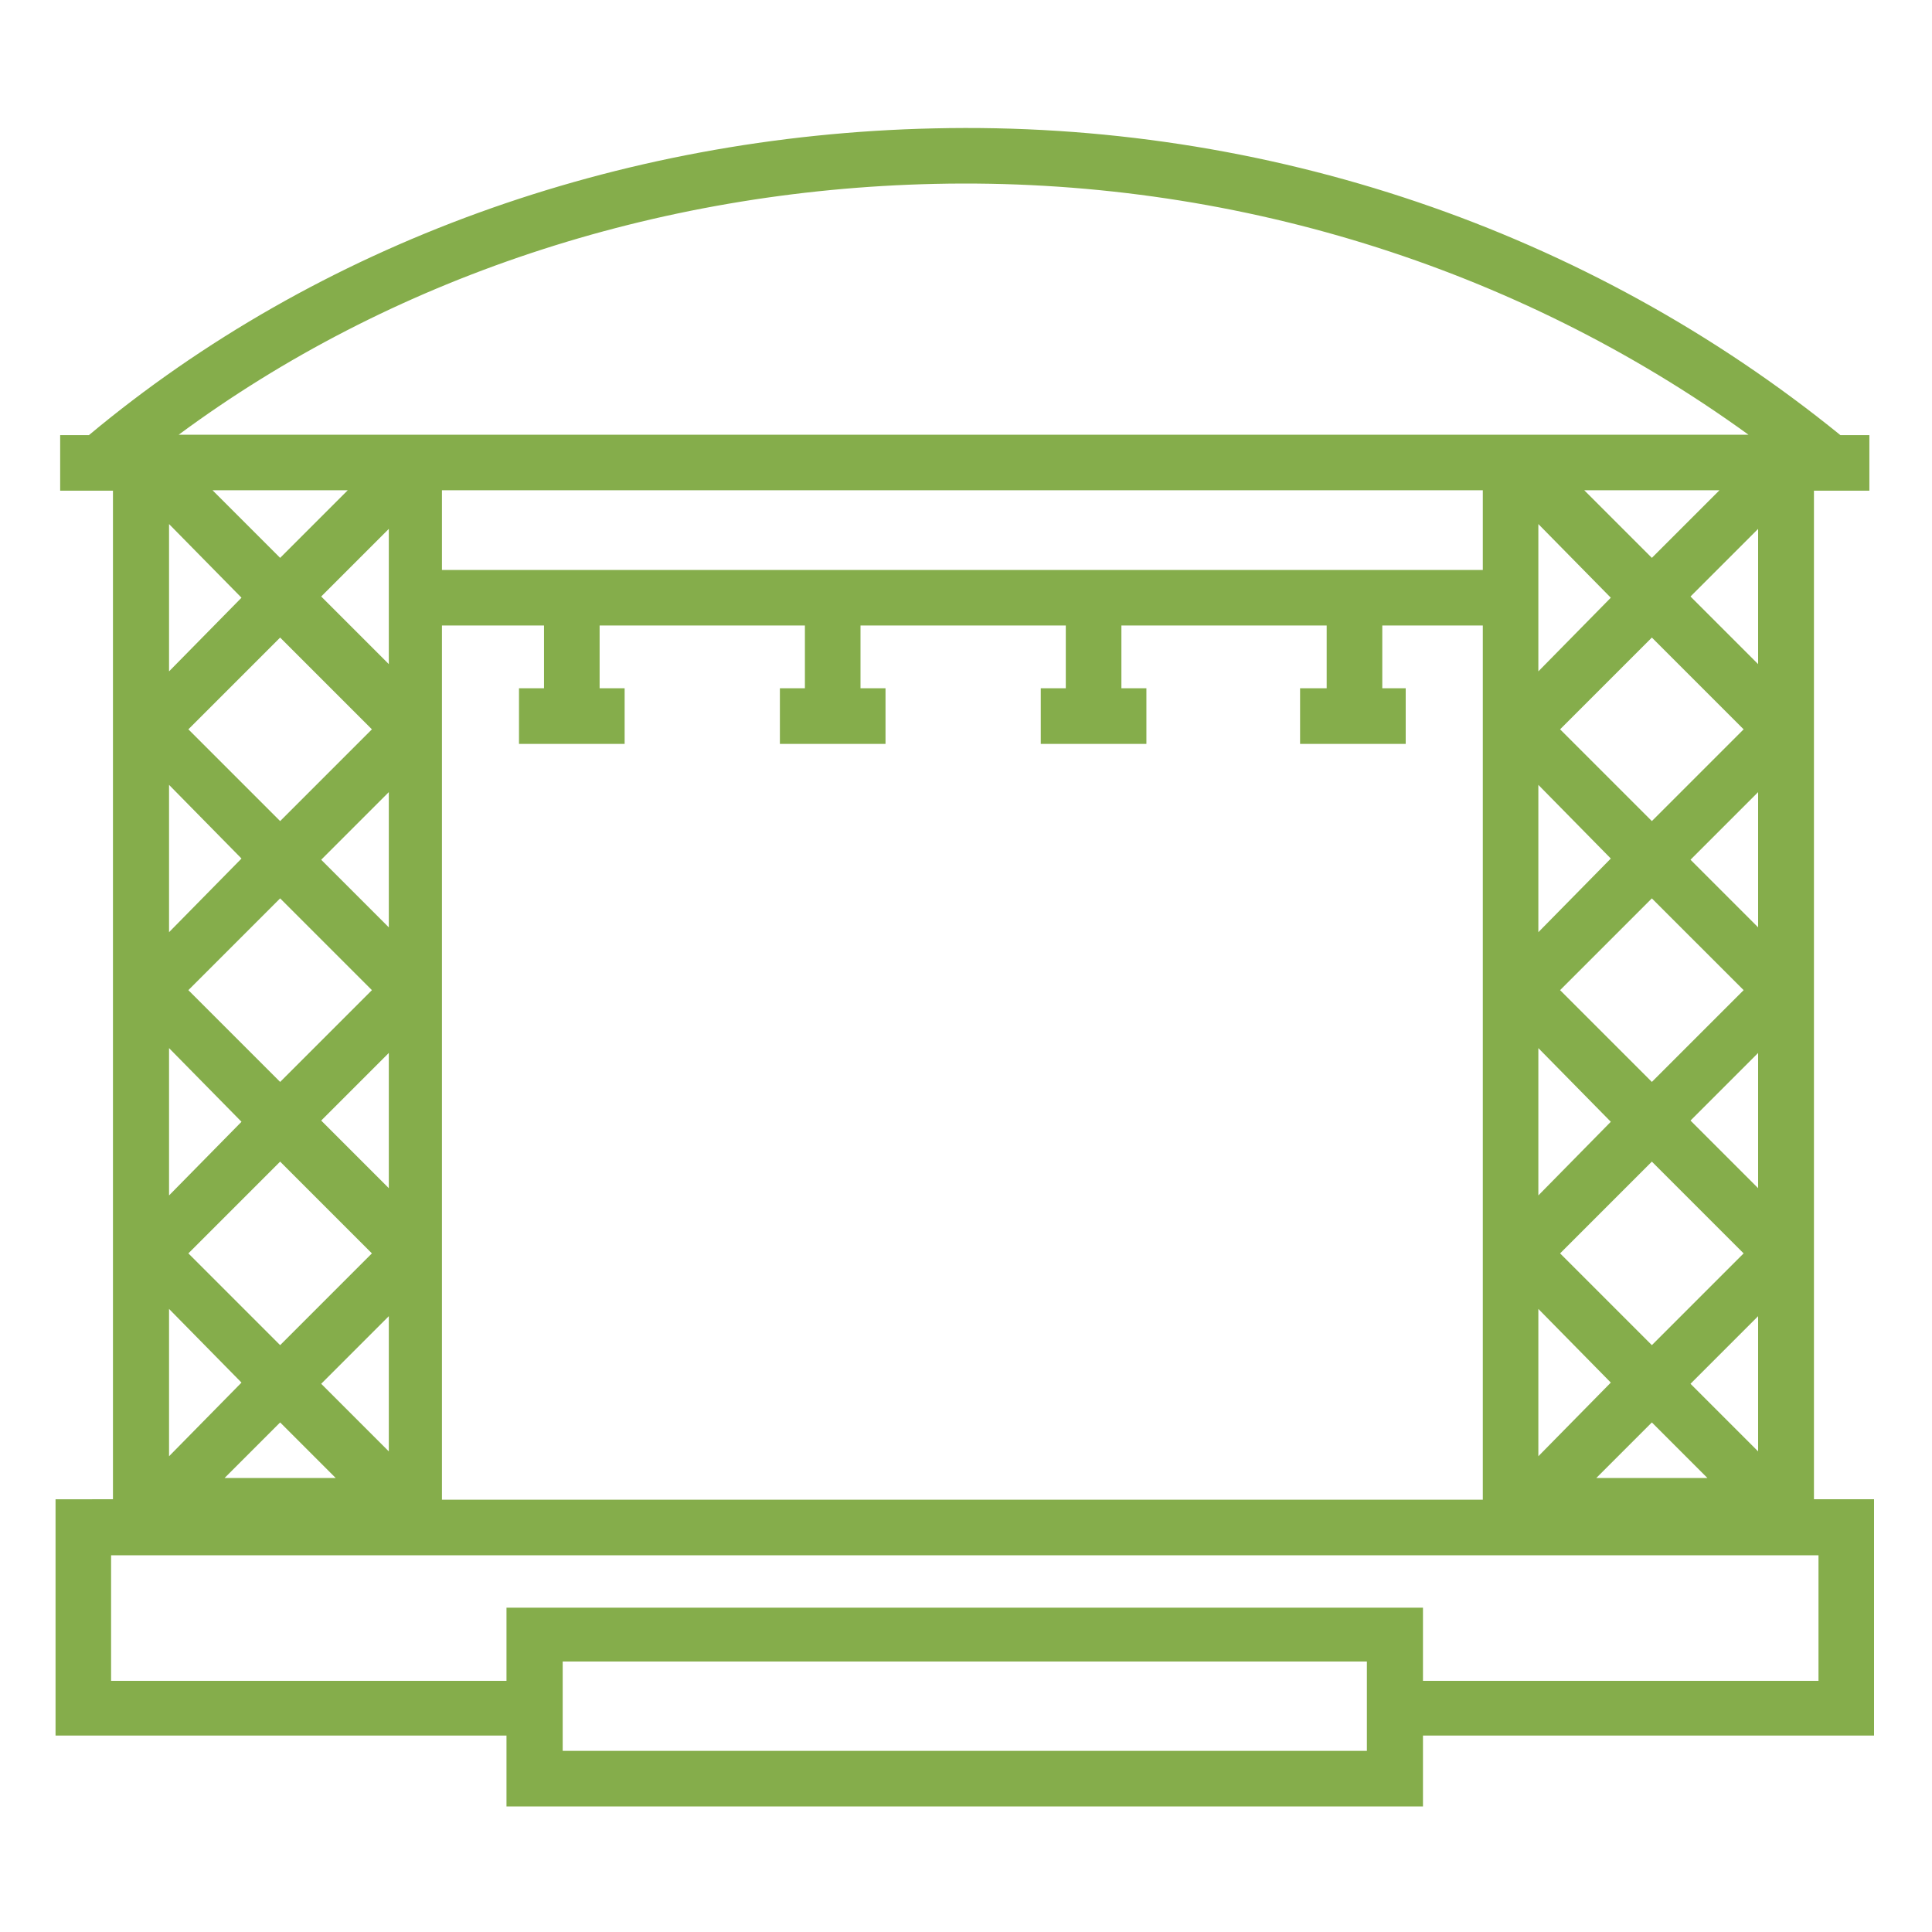 <?xml version="1.0" encoding="UTF-8"?>
<svg width="800px" height="800px" viewBox="0 0 800 800" version="1.1" xmlns="http://www.w3.org/2000/svg" xmlns:xlink="http://www.w3.org/1999/xlink">
    <title>icon-rigging</title>
    <g id="icon-rigging" stroke="none" fill="none" fill-rule="evenodd">
        <path d="M209.725,665.705 L209.725,696 L46,696 L46,644 L753,644 L753,696 L589.222,696 L589.222,665.705 L209.725,665.705 Z M233,695.27 L233,688 L566,688 L566,695.27 L566,718.592 L566,725 L233,725 L233,718.592 L233,695.27 Z M387.088,76.142 C509.052,73.414 627.501,110.129 724,180 L613.996,180 L183.589,180 L74,180 C161.381,115.383 271.291,78.725 387.088,76.142 L387.088,76.142 Z M183,259 L225.265,259 L225.265,285.002 L214.905,285.002 L214.905,308.025 L258.648,308.025 L258.648,285.002 L248.288,285.002 L248.288,259 L333.295,259 L333.295,285.002 L322.935,285.002 L322.935,308.025 L366.673,308.025 L366.673,285.002 L356.316,285.002 L356.316,259 L441.325,259 L441.325,285.002 L430.963,285.002 L430.963,308.025 L474.702,308.025 L474.702,285.002 L464.346,285.002 L464.346,259 L549.35,259 L549.35,285.002 L538.334,285.002 L538.334,308.025 L582.072,308.025 L582.072,285.002 L572.372,285.002 L572.372,259 L614,259 L614,621 L183,621 L183,259 Z M70,542 L100,572.5 L70,603 L70,542 Z M70,434 L100,464.5 L70,495 L70,434 Z M70,325 L100,355.5 L70,386 L70,325 Z M100,247.499 L70,278 L70,217 L100,247.499 Z M116,231 L88,203 L144,203 L116,231 Z M139,612 L93,612 L116,589 L139,612 Z M161,545 L161,601 L133,573 L161,545 Z M154,518.999 L116,557 L78,518.999 L116,481 L154,518.999 Z M161,436 L161,492 L133,464.001 L161,436 Z M154,410 L116,448 L78,410 L116,372 L154,410 Z M161,328 L161,384 L133,356 L161,328 Z M133,246.999 L161,219 L161,275 L133,246.999 Z M154,301.999 L116,340 L78,301.999 L116,264 L154,301.999 Z M183,236 L614,236 L614,203 L183,203 L183,236 Z M684,231 L656,203 L712,203 L684,231 Z M700,246.999 L728,219 L728,275 L700,246.999 Z M728,384 L700,356 L728,328 L728,384 Z M728,492 L700,464.001 L728,436 L728,492 Z M646,301.999 L684,264 L722,301.999 L684,340 L646,301.999 Z M637,386 L637,325 L667,355.5 L637,386 Z M646,410 L683.999,372 L722,410 L683.999,448 L646,410 Z M637,495 L637,434 L667,464.501 L637,495 Z M646,518.999 L684,481 L722,518.999 L684,557 L646,518.999 Z M684,589 L707,612 L661,612 L684,589 Z M637,603 L637,542 L667,572.5 L637,603 Z M667,247.499 L637,278 L637,217 L667,247.499 Z M728,601 L700,573 L728,545 L728,601 Z M776,620.802 L751.117,620.808 L751.117,203.188 L774.069,203.188 L774.069,180.172 L762.065,180.172 C657.42,95.178 524.358,49.957 386.716,53.159 C255.522,56.085 131.455,101.174 36.826,180.172 L24.913,180.172 L24.913,203.188 L46.772,203.188 L46.772,620.808 L23,620.816 L23,718.649 L209.725,718.661 L209.725,748 L589.222,748 L589.222,718.661 L776,718.649 L776,620.802 Z" id="Fill-36" fill="#85AD4B"></path>
    </g>
</svg>